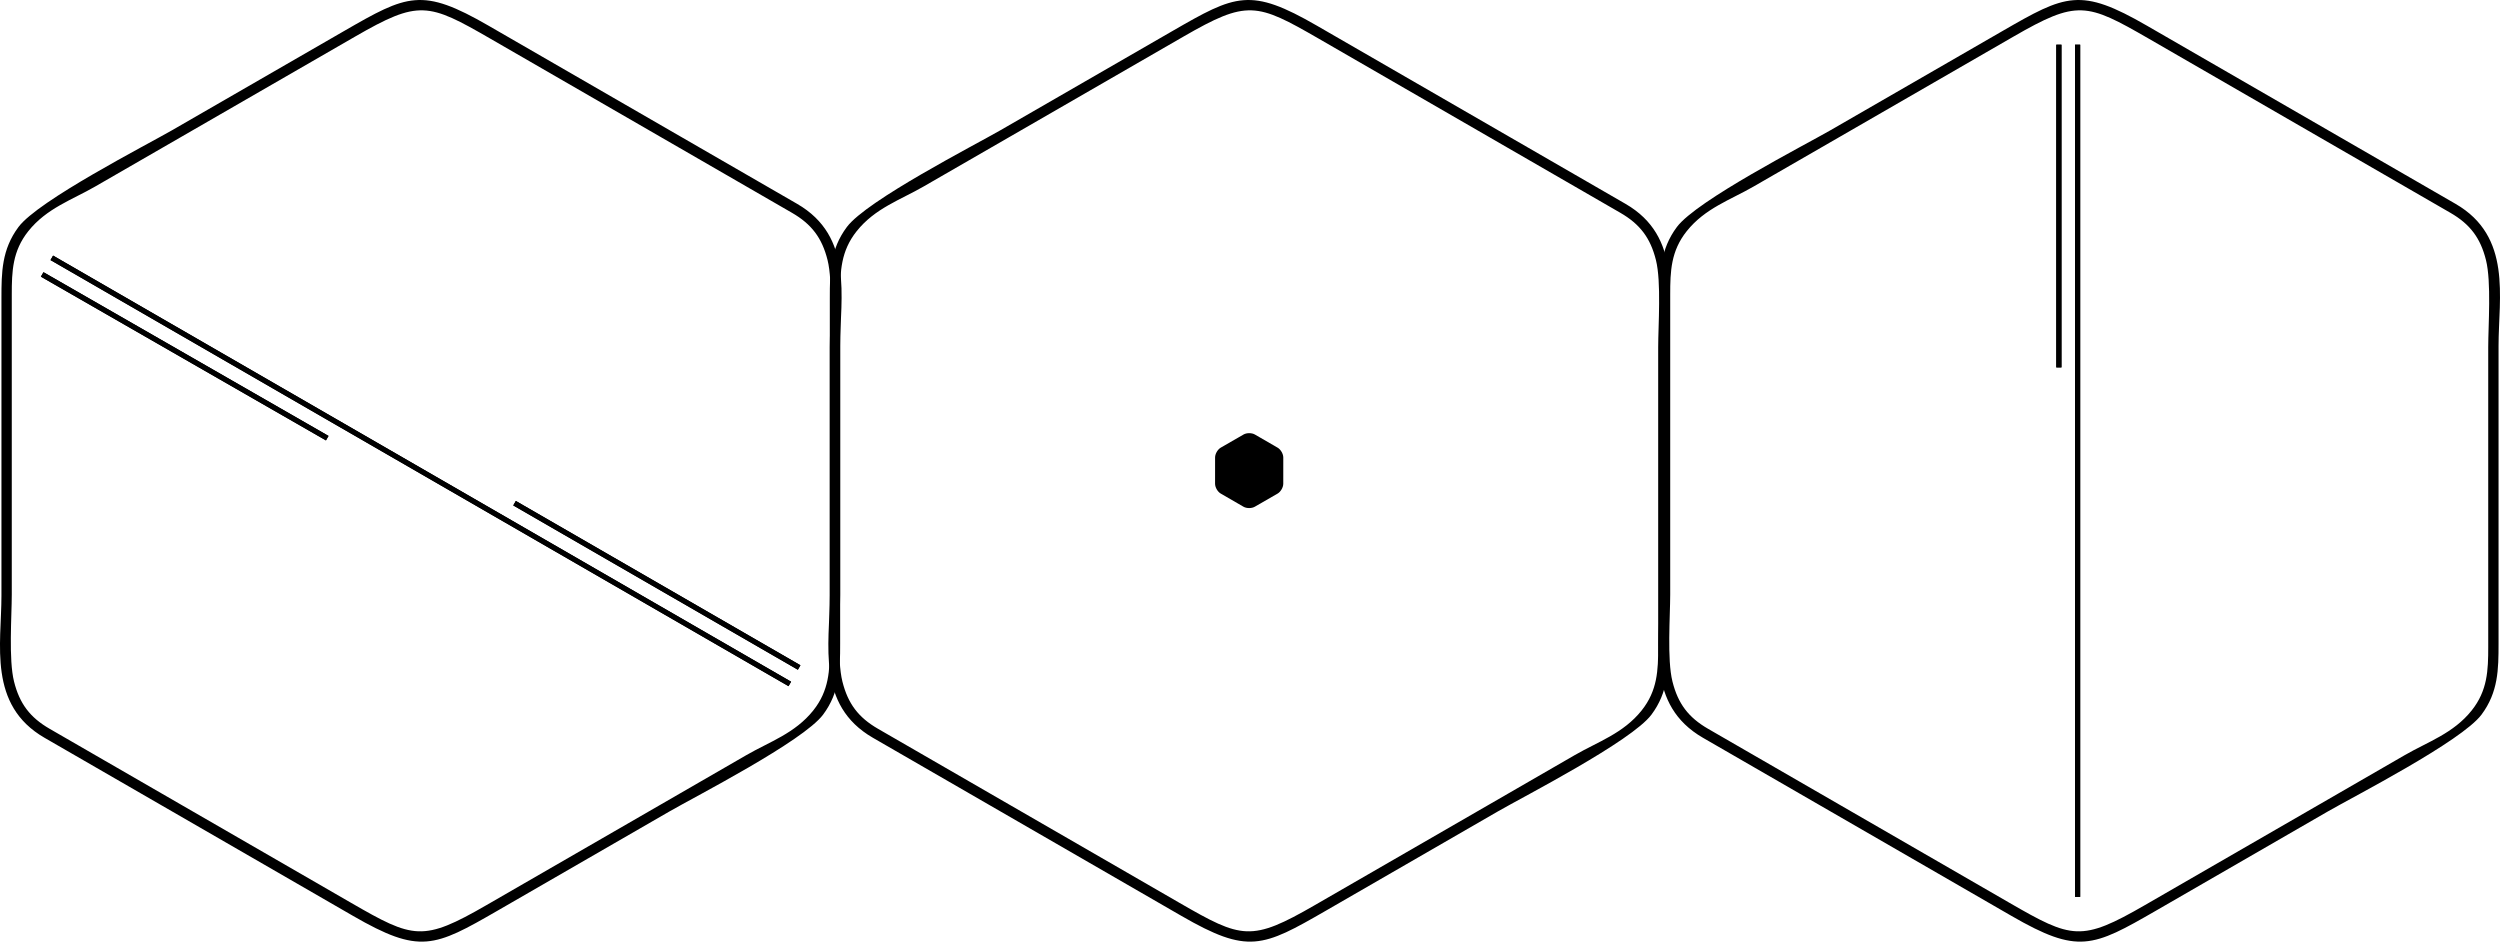 <?xml version="1.0" encoding="utf-8"?>
<!-- Generator: Adobe Illustrator 15.1.0, SVG Export Plug-In . SVG Version: 6.00 Build 0)  -->
<!DOCTYPE svg PUBLIC "-//W3C//DTD SVG 1.1//EN" "http://www.w3.org/Graphics/SVG/1.1/DTD/svg11.dtd">
<svg version="1.1" id="Layer_1" xmlns="http://www.w3.org/2000/svg" xmlns:xlink="http://www.w3.org/1999/xlink" x="0px" y="0px"
	 width="162.197px" height="61.092px" viewBox="0 0 162.197 61.092" enable-background="new 0 0 162.197 61.092"
	 xml:space="preserve">
<path d="M51.713,13.223c3.684,2.127,2.795,6.072,2.795,9.215v12.883v6.441c0,1.663-0.019,3.141-1.106,4.601
	c-1.284,1.725-8.312,5.326-9.962,6.279c-3.72,2.146-7.439,4.294-11.158,6.44c-4.116,2.376-5.05,2.838-9.378,0.339
	C16.232,55.57,9.561,51.717,2.888,47.866c-3.684-2.127-2.794-6.071-2.794-9.214V25.77v-6.441c0-1.664,0.018-3.14,1.105-4.601
	c1.284-1.726,8.311-5.323,9.963-6.277c3.719-2.146,7.439-4.292,11.159-6.437c4.114-2.374,5.049-2.846,9.378-0.346
	C38.372,5.52,45.042,9.371,51.713,13.223 M51.378,13.804C44.858,10.04,38.339,6.276,31.82,2.512
	c-4.049-2.337-4.647-2.523-8.783-0.137c-3.745,2.16-7.491,4.321-11.236,6.482c-1.872,1.08-3.745,2.16-5.617,3.24
	c-1.516,0.875-3.161,1.414-4.348,2.902c-1.027,1.29-1.072,2.604-1.072,4.11v6.486v12.969c0,1.411-0.211,4.219,0.146,5.652
	c0.358,1.434,1.034,2.331,2.313,3.069c6.52,3.765,13.04,7.529,19.561,11.293c4.045,2.336,4.645,2.532,8.782,0.143
	c3.745-2.16,7.49-4.322,11.234-6.483c1.872-1.081,3.745-2.162,5.617-3.243c1.515-0.875,3.161-1.414,4.348-2.903
	c1.027-1.289,1.072-2.603,1.072-4.108v-6.485V22.526c0-1.411,0.211-4.22-0.146-5.653C53.334,15.44,52.657,14.542,51.378,13.804"/>
<path d="M105.457,13.223c3.684,2.127,2.794,6.072,2.794,9.215v12.883v6.441c0,1.663-0.018,3.141-1.105,4.601
	c-1.283,1.725-8.312,5.326-9.963,6.279c-3.719,2.146-7.438,4.294-11.157,6.44c-4.117,2.376-5.05,2.838-9.378,0.339
	c-6.672-3.852-13.344-7.704-20.016-11.556c-3.684-2.127-2.795-6.071-2.795-9.214V25.77v-6.441c0-1.664,0.018-3.14,1.106-4.601
	c1.284-1.726,8.311-5.323,9.963-6.277c3.719-2.146,7.439-4.292,11.159-6.437c4.114-2.374,5.049-2.846,9.378-0.346
	C92.114,5.52,98.786,9.371,105.457,13.223 M105.122,13.804c-6.52-3.764-13.039-7.528-19.558-11.292
	c-4.049-2.337-4.647-2.523-8.784-0.137c-3.745,2.16-7.49,4.321-11.235,6.482c-1.872,1.08-3.745,2.16-5.618,3.24
	c-1.515,0.875-3.16,1.414-4.347,2.902c-1.028,1.29-1.072,2.604-1.072,4.11v6.486v12.969c0,1.411-0.211,4.219,0.146,5.652
	c0.358,1.434,1.034,2.331,2.313,3.069c6.52,3.765,13.04,7.529,19.56,11.293c4.046,2.336,4.646,2.532,8.783,0.143
	c3.745-2.16,7.489-4.322,11.234-6.483c1.872-1.081,3.745-2.162,5.617-3.243c1.515-0.875,3.161-1.414,4.348-2.903
	c1.027-1.289,1.072-2.603,1.072-4.108v-6.485V22.526c0-1.411,0.211-4.22-0.146-5.653C107.078,15.44,106.401,14.542,105.122,13.804"
	/>
<path d="M159.309,13.223c3.684,2.127,2.794,6.072,2.794,9.215v12.883v6.441c0,1.663-0.018,3.141-1.105,4.601
	c-1.283,1.725-8.312,5.326-9.963,6.279c-3.719,2.146-7.438,4.294-11.156,6.44c-4.117,2.376-5.051,2.838-9.379,0.339
	c-6.672-3.852-13.344-7.704-20.016-11.556c-3.684-2.127-2.795-6.071-2.795-9.214V25.77v-6.441c0-1.664,0.018-3.14,1.105-4.601
	c1.285-1.726,8.312-5.323,9.964-6.277c3.719-2.146,7.438-4.292,11.159-6.437c4.113-2.374,5.049-2.846,9.377-0.346
	C145.966,5.52,152.638,9.371,159.309,13.223 M158.974,13.804c-6.52-3.764-13.039-7.528-19.559-11.292
	c-4.049-2.337-4.646-2.523-8.783-0.137c-3.745,2.16-7.49,4.321-11.235,6.482c-1.872,1.08-3.745,2.16-5.618,3.24
	c-1.515,0.875-3.16,1.414-4.347,2.902c-1.028,1.29-1.071,2.604-1.071,4.11v6.486v12.969c0,1.411-0.212,4.219,0.146,5.652
	c0.358,1.434,1.034,2.331,2.313,3.069c6.52,3.765,13.039,7.529,19.559,11.293c4.047,2.336,4.646,2.532,8.783,0.143
	c3.746-2.16,7.489-4.322,11.234-6.483c1.872-1.081,3.745-2.162,5.617-3.243c1.515-0.875,3.161-1.414,4.348-2.903
	c1.027-1.289,1.072-2.603,1.072-4.108v-6.485V22.526c0-1.411,0.211-4.22-0.146-5.653C160.93,15.44,160.253,14.542,158.974,13.804"/>
<path display="none" d="M83.074,29.134c0.294,0.17,0.207,1.618,0.207,1.827c0,0.302,0.151,0.59-0.09,0.893
	c-0.229,0.286-0.554,0.353-0.84,0.517c-0.315,0.182-0.631,0.364-0.946,0.546c-0.27,0.156-0.476,0.141-0.74-0.012
	c-0.549-0.317-1.098-0.634-1.648-0.951c-0.294-0.17-0.207-1.618-0.207-1.827c0-0.302-0.15-0.59,0.091-0.892
	c0.228-0.287,0.554-0.353,0.839-0.518c0.315-0.182,0.631-0.364,0.947-0.546c0.269-0.156,0.475-0.141,0.74,0.012
	C81.975,28.5,82.525,28.817,83.074,29.134"/>
<rect x="27.133" y="2.899" transform="matrix(0.5 -0.866 0.866 0.5 -12.801 38.921)" width="0.336" height="55.29"/>
<rect x="27.133" y="2.899" transform="matrix(0.5 -0.866 0.866 0.5 -12.801 38.921)" width="0.336" height="55.29"/>
<rect x="134.625" y="2.899" width="0.335" height="55.29"/>
<rect x="134.625" y="2.899" width="0.335" height="55.29"/>
<rect x="133.41" y="2.899" width="0.335" height="20.938"/>
<rect x="133.41" y="2.899" width="0.335" height="20.938"/>
<rect x="42.449" y="27.324" transform="matrix(-0.5 0.866 -0.866 -0.5 96.819 20.063)" width="0.336" height="21.322"/>
<rect x="42.449" y="27.324" transform="matrix(-0.5 0.866 -0.866 -0.5 96.819 20.063)" width="0.336" height="21.322"/>
<rect x="11.821" y="12.44" transform="matrix(0.498 -0.867 0.867 0.498 -14.019 22.004)" width="0.336" height="21.331"/>
<rect x="11.821" y="12.44" transform="matrix(0.498 -0.867 0.867 0.498 -14.019 22.004)" width="0.336" height="21.331"/>
<g>
	<path d="M81.411,32.875c-0.203,0.117-0.534,0.117-0.736,0l-1.475-0.853c-0.203-0.117-0.368-0.404-0.368-0.638l0.001-1.704
		c0-0.234,0.167-0.521,0.369-0.638l1.477-0.851c0.202-0.117,0.534-0.117,0.736,0l1.475,0.853c0.203,0.117,0.368,0.404,0.368,0.638
		l-0.001,1.704c0,0.234-0.167,0.521-0.369,0.638L81.411,32.875z"/>
</g>
</svg>
